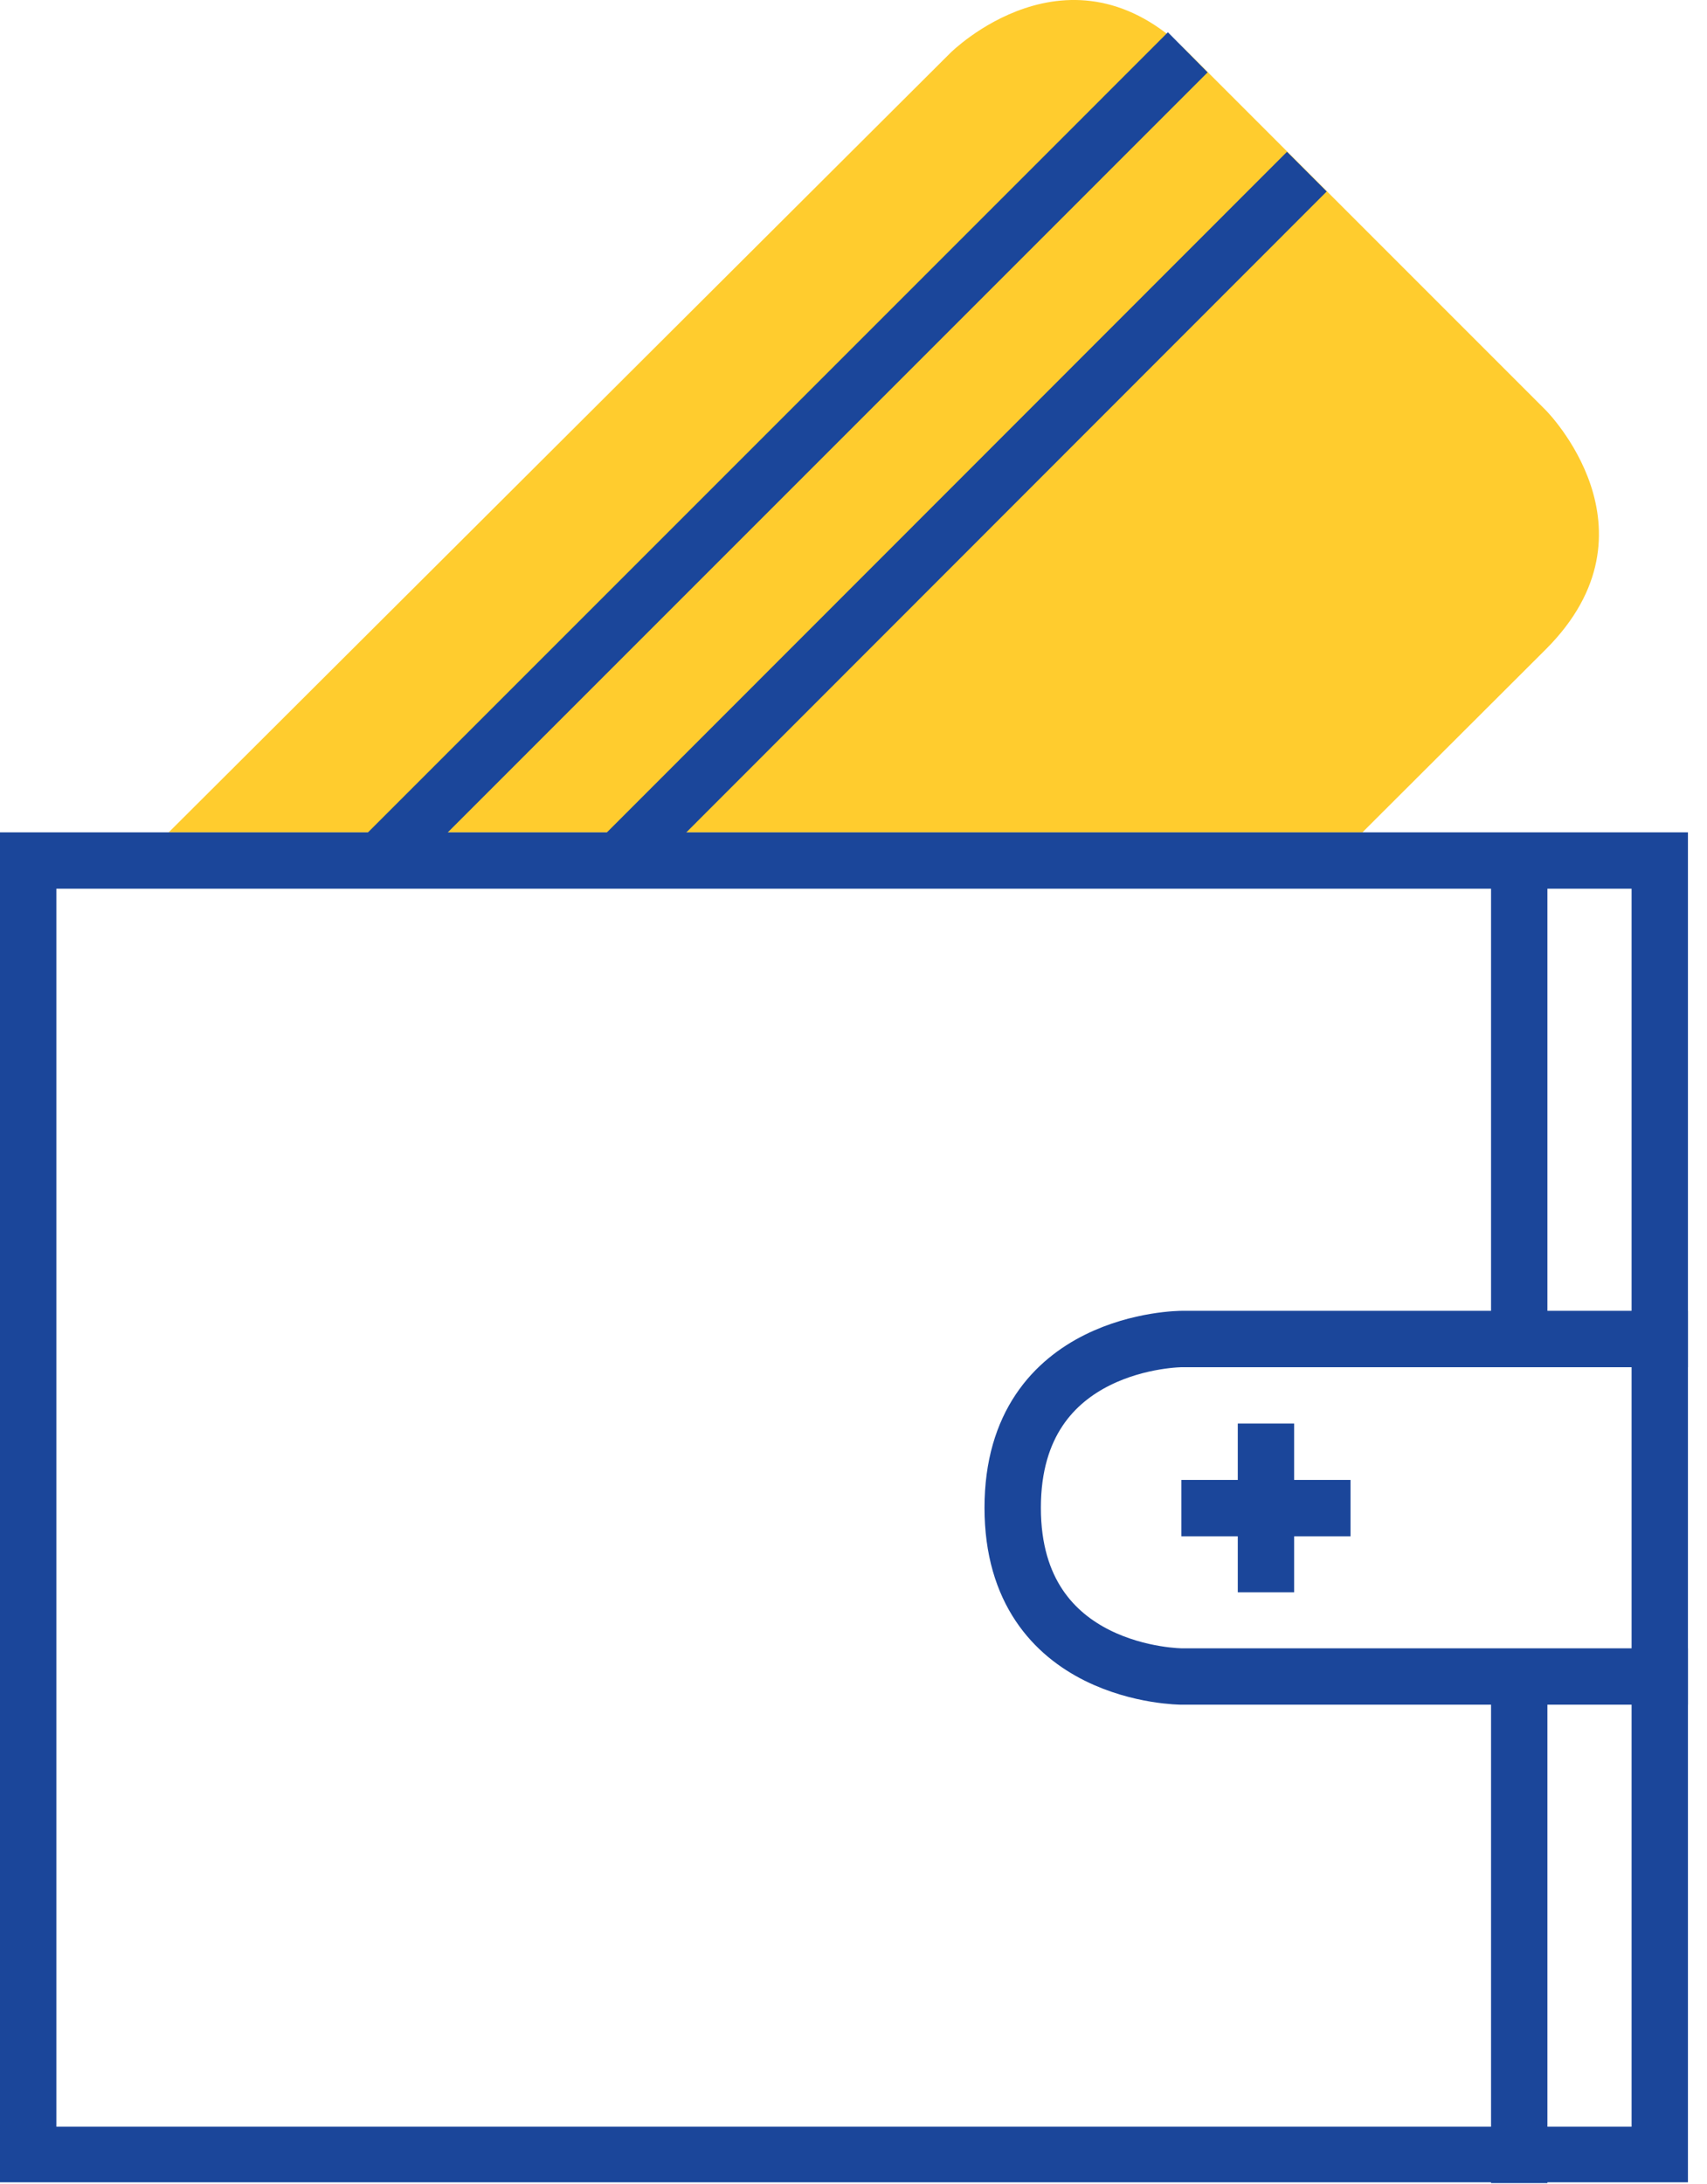 <svg width="43" height="55" viewBox="0 0 43 55" fill="none" xmlns="http://www.w3.org/2000/svg">
<path d="M38.94 10.333L29.94 1.333C26.94 -1.667 23.94 1.333 23.94 1.333L4.25 20.963H34.32L38.94 16.353C41.95 13.343 38.94 10.333 38.94 10.333Z" fill="#FFCC2E"/>
<path d="M31.89 35.853V40.103" stroke="#1B469A" stroke-width="1.42" stroke-miterlimit="10"/>
<path d="M29.76 37.983H34.02" stroke="#1B469A" stroke-width="1.42" stroke-miterlimit="10"/>
<path d="M41.1 22.383V53.563H1.42V22.383H41.1ZM42.52 20.963H0V54.963H42.52V20.963Z" fill="#1B469A"/>
<path d="M42.52 33.724H29.77C29.77 33.724 25.51 33.724 25.51 37.974C25.51 42.224 29.77 42.224 29.77 42.224H42.52" stroke="#1B469A" stroke-width="1.42" stroke-miterlimit="10"/>
<path d="M38.27 21.243V34.003" stroke="#1B469A" stroke-width="1.42" stroke-miterlimit="10"/>
<path d="M38.27 42.233V54.983" stroke="#1B469A" stroke-width="1.42" stroke-miterlimit="10"/>
<path d="M17.28 20.973L33.42 4.823L32.42 3.823L15.28 20.973H17.28Z" fill="#1B469A"/>
<path d="M11.27 20.974L30.42 1.823L29.42 0.813L9.26 20.974H11.27Z" fill="#1B469A"/>
</svg>
